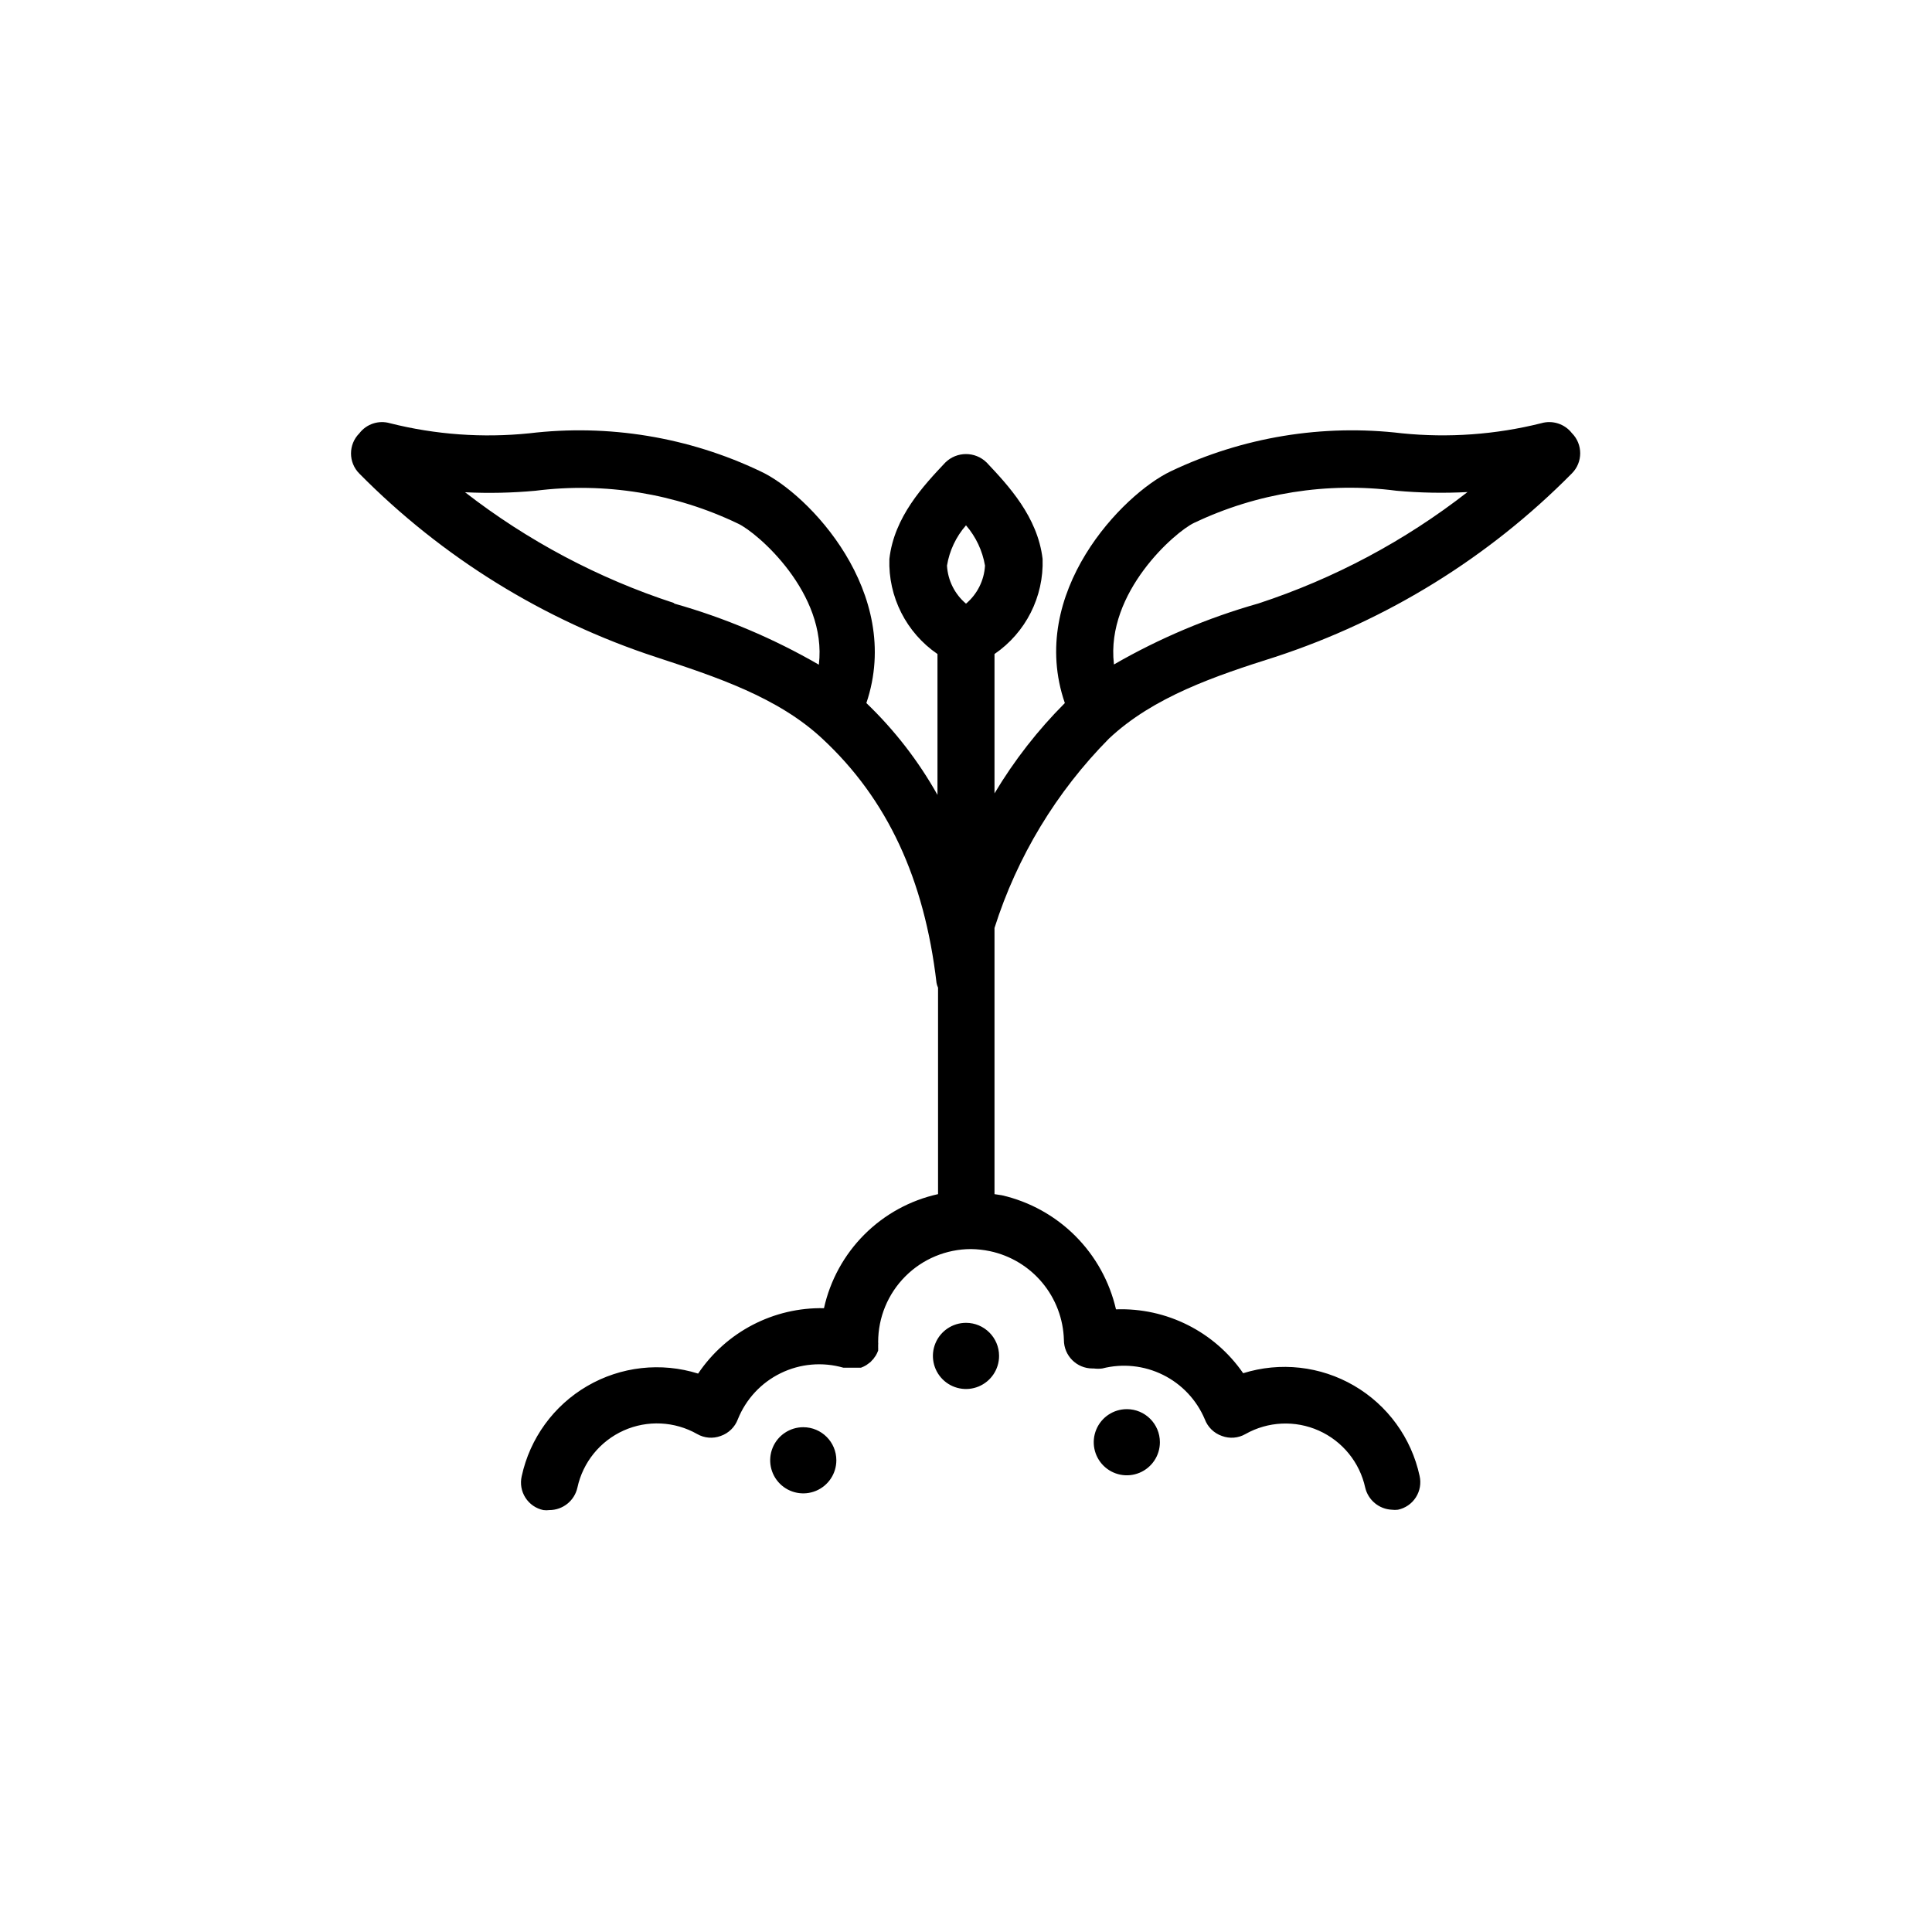 <?xml version="1.0" encoding="UTF-8"?>
<!-- Uploaded to: SVG Repo, www.svgrepo.com, Generator: SVG Repo Mixer Tools -->
<svg fill="#000000" width="800px" height="800px" version="1.1" viewBox="144 144 512 512" xmlns="http://www.w3.org/2000/svg">
 <path d="m365.64 530.99c0 3.547-2.137 6.742-5.414 8.102-3.273 1.355-7.047 0.605-9.555-1.902-2.504-2.508-3.254-6.277-1.898-9.555 1.355-3.273 4.555-5.41 8.098-5.41 4.844 0 8.77 3.926 8.77 8.766zm34.359-36.426c-3.547 0-6.742 2.137-8.102 5.414-1.355 3.273-0.605 7.043 1.902 9.551 2.508 2.508 6.277 3.258 9.551 1.902 3.277-1.359 5.414-4.555 5.414-8.102 0-4.84-3.926-8.766-8.766-8.766zm42.621 22.871v0.004c-3.547 0-6.742 2.137-8.098 5.41-1.359 3.277-0.609 7.047 1.898 9.555 2.508 2.508 6.277 3.258 9.555 1.898 3.273-1.355 5.41-4.551 5.41-8.098 0-4.844-3.926-8.766-8.766-8.766zm-35.066-127.51v70.535l1.965 0.301c7.367 1.695 14.109 5.43 19.453 10.777 5.344 5.344 9.078 12.086 10.777 19.453 13.387-0.48 26.094 5.902 33.703 16.926 9.82-3.078 20.48-1.883 29.375 3.293s15.203 13.855 17.379 23.914c0.449 1.953 0.094 4.004-0.988 5.688-1.078 1.688-2.793 2.871-4.754 3.281-0.535 0.07-1.078 0.07-1.613 0-3.391-0.156-6.269-2.543-7.055-5.848-1.461-6.699-6.023-12.309-12.285-15.113-6.258-2.801-13.48-2.465-19.453 0.906-1.902 1.094-4.195 1.277-6.246 0.504-2.098-0.727-3.758-2.352-4.535-4.434-2.168-5.121-6.098-9.297-11.082-11.762-4.984-2.469-10.688-3.07-16.074-1.688-0.75 0.098-1.516 0.098-2.266 0h-0.355c-4.172 0-7.555-3.383-7.555-7.559-0.152-5.551-2.168-10.895-5.723-15.16-3.555-4.269-8.441-7.215-13.875-8.367-1.66-0.348-3.348-0.535-5.039-0.555-6.527 0.012-12.777 2.613-17.387 7.234-4.609 4.617-7.199 10.875-7.199 17.402 0.027 0.27 0.027 0.539 0 0.805v0.758c0.023 0.098 0.023 0.203 0 0.301v0.402l-0.301 0.707-0.352 0.656h-0.004c-0.121 0.191-0.254 0.379-0.402 0.551-0.125 0.234-0.297 0.441-0.504 0.605l-0.453 0.504-0.605 0.453-0.555 0.402-0.656 0.352-0.707 0.301h-4.684l0.004 0.004c-5.523-1.586-11.441-1.07-16.605 1.453-5.164 2.519-9.211 6.867-11.355 12.199-0.777 2.082-2.441 3.707-4.535 4.434-2.055 0.773-4.344 0.59-6.246-0.504-5.973-3.394-13.203-3.742-19.473-0.938-6.266 2.809-10.824 8.434-12.27 15.145-0.777 3.469-3.852 5.938-7.406 5.945-0.535 0.07-1.078 0.07-1.613 0-1.961-0.406-3.672-1.59-4.754-3.277-1.078-1.688-1.438-3.738-0.988-5.688 2.176-10.059 8.484-18.738 17.379-23.914 8.895-5.176 19.555-6.371 29.375-3.293 7.449-11.07 20.012-17.602 33.352-17.332 1.637-7.394 5.352-14.168 10.707-19.523 5.356-5.356 12.129-9.07 19.523-10.703v-54.715c-0.191-0.402-0.324-0.824-0.402-1.262-3.223-27.559-13.047-48.719-30.23-64.688-11.789-11.035-28.215-16.426-44.133-21.664-29.691-9.727-56.637-26.395-78.594-48.617-2.949-2.949-2.949-7.731 0-10.68 1.891-2.481 5.113-3.539 8.109-2.672 12.062 3.035 24.559 3.938 36.93 2.672 20.965-2.508 42.207 0.988 61.262 10.074 12.645 5.844 37.938 32.145 28.062 61.414 7.445 7.141 13.797 15.34 18.844 24.336v-37.332c-8.277-5.664-13.086-15.168-12.746-25.191 1.258-11.184 9.117-19.496 14.812-25.543 3.043-3.008 7.941-3.008 10.98 0 5.691 6.047 13.504 14.359 14.812 25.543 0.34 10.023-4.469 19.527-12.746 25.191v36.93c5.207-8.715 11.469-16.754 18.641-23.934-10.078-29.27 15.418-55.418 28.062-61.414 19.059-9.086 40.301-12.582 61.266-10.074 12.371 1.25 24.863 0.348 36.93-2.672 2.984-0.863 6.195 0.172 8.109 2.621 2.945 2.949 2.945 7.731 0 10.68-21.945 22.219-48.871 38.883-78.543 48.617-15.922 5.039-32.344 10.578-44.133 21.664-13.938 14.094-24.336 31.289-30.332 50.18zm31.641-69.828c12.047-6.945 24.91-12.379 38.289-16.172 20.039-6.57 38.789-16.559 55.418-29.523-6.281 0.332-12.578 0.215-18.84-0.352-18.316-2.375-36.93 0.582-53.605 8.512-5.039 2.371-23.43 18.391-21.262 37.383zm-44.234-26.199c0.223 3.91 2.047 7.555 5.039 10.078 2.988-2.523 4.812-6.168 5.035-10.078-0.672-3.953-2.414-7.644-5.035-10.68-2.644 3.019-4.391 6.723-5.039 10.68zm-72.195 10.078c13.367 3.785 26.211 9.219 38.238 16.172 2.266-18.992-16.324-35.016-21.41-37.383h-0.004c-16.672-8.008-35.301-11.035-53.652-8.715-6.215 0.574-12.461 0.711-18.691 0.402 16.598 12.879 35.297 22.797 55.266 29.32z"/>
</svg>